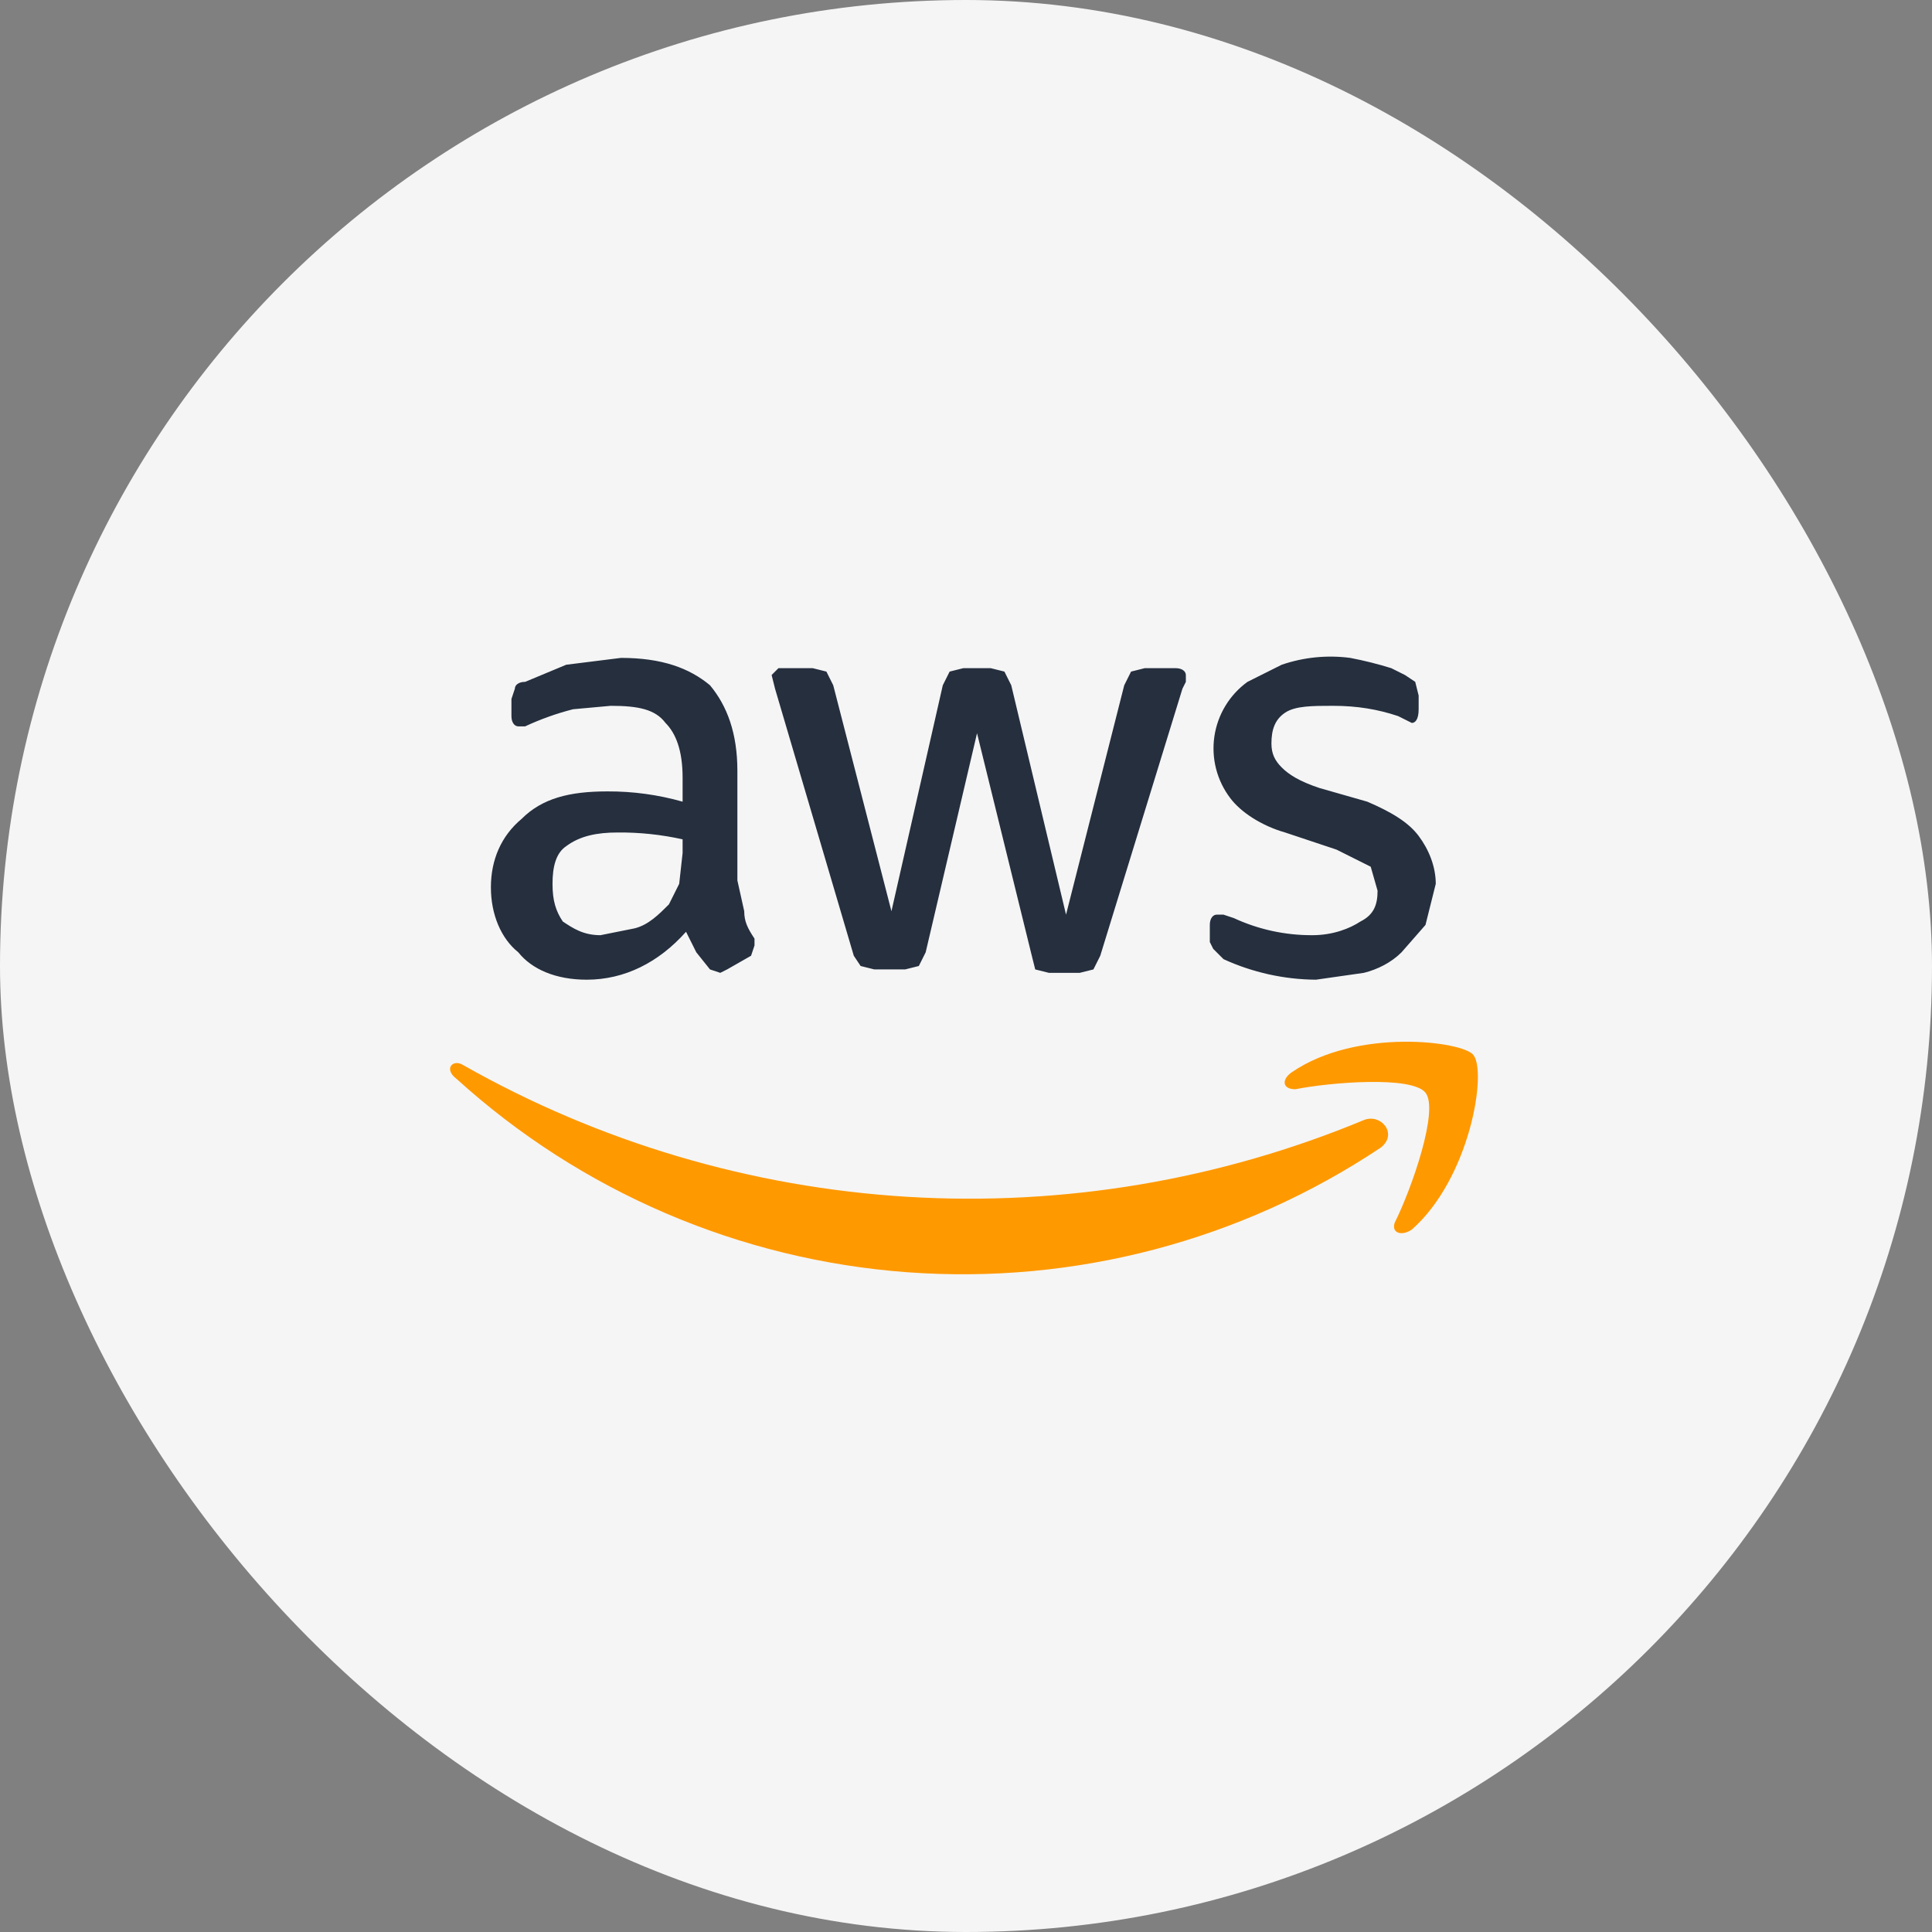 <svg width="362" height="362" viewBox="0 0 362 362" fill="none" xmlns="http://www.w3.org/2000/svg">
<rect x="0" y="0" width="362" height="362" fill="#808080" stroke="none"/>
<rect width="362" height="362" rx="181" fill="#F5F5F5"/>
<path d="M138.164 164.964L139.447 170.737C139.447 172.661 140.089 173.944 141.372 175.868V177.151L140.73 179.076L136.24 181.641L134.957 182.283L133.033 181.641L130.467 178.434L128.543 174.586C123.411 180.359 116.997 183.566 109.941 183.566C104.168 183.566 99.678 181.641 97.112 178.434C93.905 175.868 91.98 171.378 91.98 166.247C91.98 161.115 93.905 156.625 97.753 153.418C101.602 149.569 106.734 148.286 113.789 148.286C118.561 148.26 123.311 148.908 127.901 150.211V145.72C127.901 140.589 126.618 137.382 124.694 135.457C122.77 132.891 119.562 132.25 114.431 132.25L107.375 132.891C104.289 133.679 101.282 134.753 98.395 136.099H97.112C96.47 136.099 95.829 135.457 95.829 134.174V130.967L96.47 129.043C96.47 128.401 97.112 127.76 98.395 127.76L106.092 124.553L116.355 123.27C124.053 123.27 129.184 125.194 133.033 128.401C136.24 132.25 138.164 137.382 138.164 144.437V164.964ZM112.507 175.227L118.921 173.944C121.487 173.303 123.411 171.378 125.336 169.454L127.26 165.605L127.901 159.832V157.266C123.901 156.377 119.812 155.946 115.714 155.984C111.865 155.984 108.658 156.625 106.092 158.549C104.168 159.832 103.526 162.398 103.526 165.605C103.526 168.812 104.168 170.737 105.451 172.661C107.375 173.944 109.299 175.227 112.507 175.227ZM163.822 181.641L161.257 181L159.974 179.076L145.22 129.043L144.579 126.477L145.862 125.194H152.276L154.842 125.836L156.125 128.401L167.03 170.737L176.651 128.401L177.934 125.836L180.5 125.194H185.632L188.197 125.836L189.48 128.401L199.743 171.378L210.648 128.401L211.931 125.836L214.497 125.194H220.27C221.553 125.194 222.194 125.836 222.194 126.477V127.76L221.553 129.043L206.158 179.076L204.875 181.641L202.309 182.283H196.536L193.97 181.641L193.329 179.076L183.066 137.382L173.444 178.434L172.161 181L169.595 181.641H163.822ZM246.569 183.566C240.589 183.521 234.686 182.209 229.25 179.717L227.326 177.793L226.684 176.51V173.303C226.684 172.02 227.326 171.378 227.967 171.378H229.25L231.174 172.02C235.796 174.161 240.834 175.256 245.928 175.227C249.776 175.227 252.984 173.944 254.908 172.661C257.474 171.378 258.115 169.454 258.115 166.888L256.832 162.398L250.418 159.191L240.796 155.984C236.306 154.701 232.457 152.135 230.533 149.569C229.286 147.936 228.379 146.07 227.865 144.081C227.351 142.092 227.24 140.021 227.539 137.988C227.838 135.956 228.541 134.004 229.606 132.247C230.671 130.491 232.076 128.965 233.74 127.76L240.155 124.553C244.275 123.141 248.666 122.702 252.984 123.27C255.583 123.766 258.153 124.409 260.681 125.194L263.247 126.477L265.171 127.76L265.812 130.326V132.891C265.812 134.816 265.171 135.457 264.53 135.457L261.964 134.174C258.115 132.891 254.266 132.25 249.776 132.25C245.928 132.25 242.72 132.25 240.796 133.533C238.872 134.816 238.23 136.74 238.23 139.306C238.23 141.23 238.872 142.513 240.155 143.796C241.437 145.079 243.362 146.362 247.211 147.645L256.191 150.211C260.681 152.135 263.888 154.059 265.812 156.625C267.737 159.191 269.02 162.398 269.02 165.605L267.095 173.303L262.605 178.434C260.681 180.359 258.115 181.641 255.549 182.283L246.569 183.566Z" fill="#252F3E"/>
<path d="M258.757 214.997C232.59 232.473 201.334 240.703 169.954 238.378C138.574 236.054 108.872 223.309 85.566 202.168C83 200.243 84.924 198.319 86.849 199.602C112.333 214.038 140.777 222.467 170.012 224.246C199.247 226.024 228.503 221.106 255.549 209.865C258.757 208.582 261.964 212.431 258.757 214.997Z" fill="#FF9900"/>
<path d="M267.095 204.734C264.53 201.526 249.135 202.809 242.72 204.092C240.155 204.092 240.155 202.168 242.079 200.885C254.266 192.546 274.151 195.112 276.076 197.678C278.641 200.885 275.434 220.77 264.53 230.391C262.605 231.674 260.681 231.033 261.322 229.109C264.53 222.694 269.661 207.941 267.095 204.734Z" fill="#FF9900"/>
</svg>
